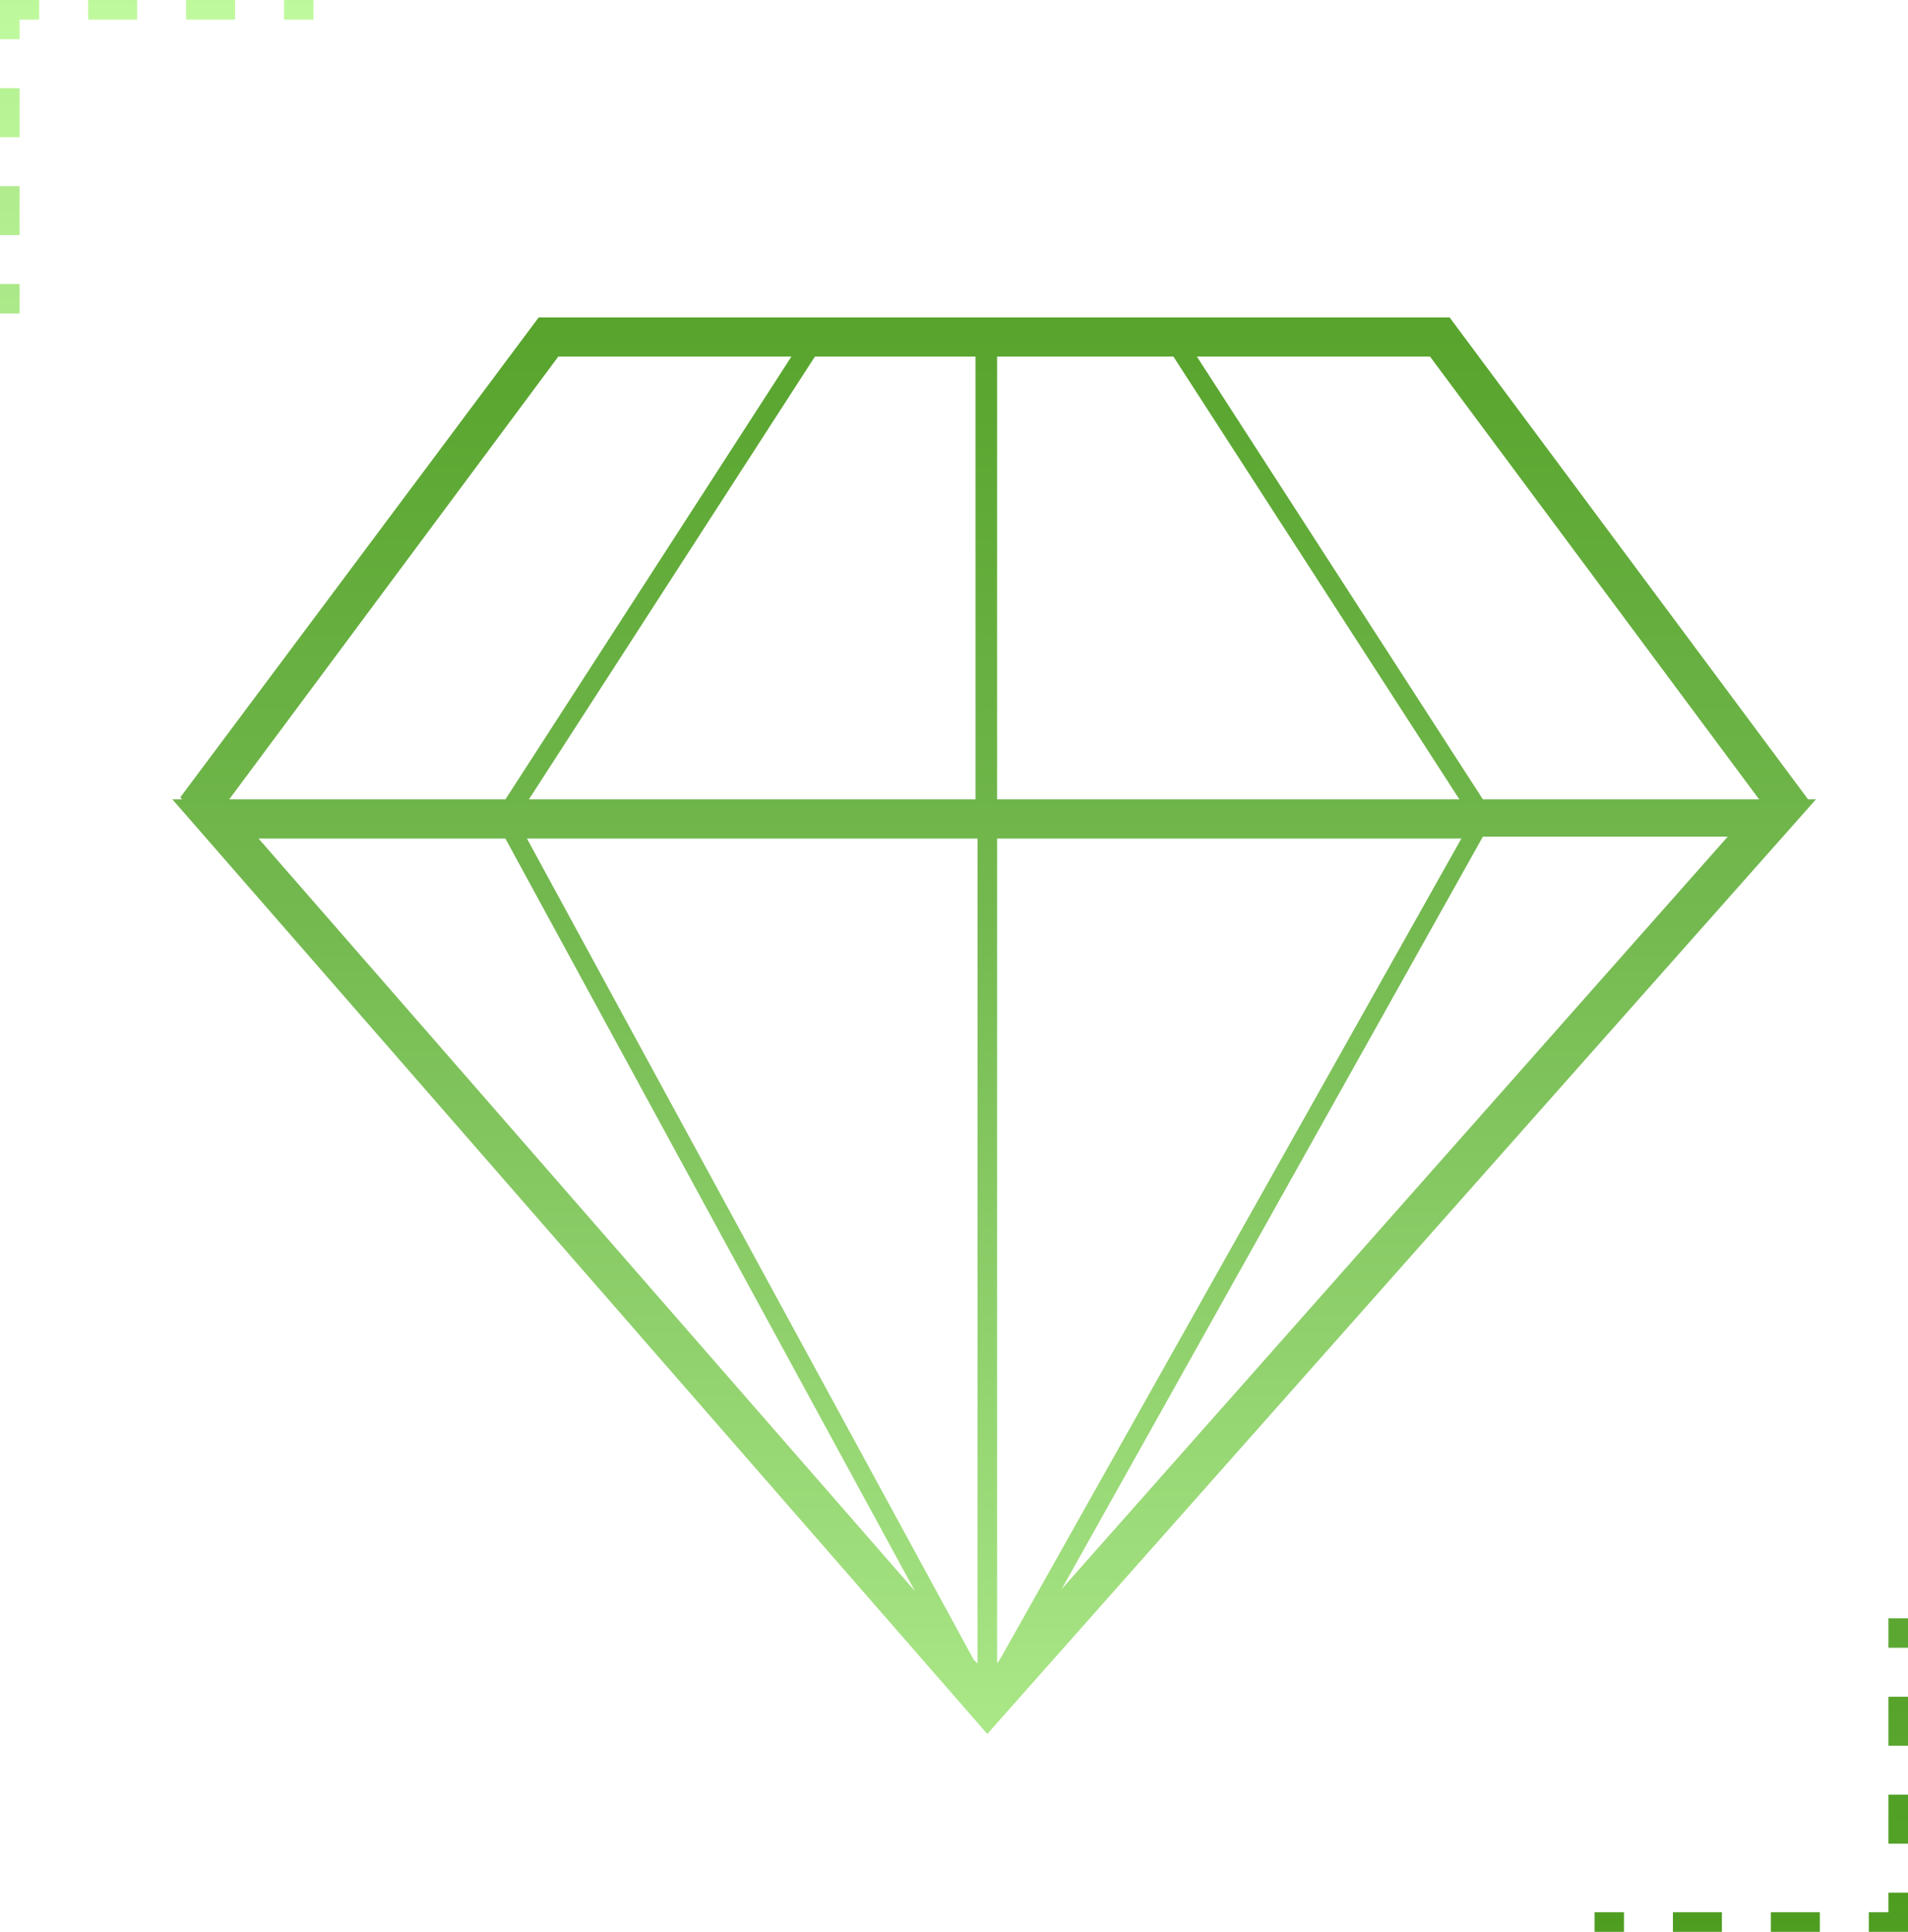 <?xml version="1.0" encoding="utf-8"?>
<!-- Generator: Adobe Illustrator 21.0.2, SVG Export Plug-In . SVG Version: 6.00 Build 0)  -->
<svg version="1.1" id="Livello_1" xmlns="http://www.w3.org/2000/svg" xmlns:xlink="http://www.w3.org/1999/xlink" x="0px" y="0px"
	 viewBox="0 0 97.4 98.6" style="enable-background:new 0 0 97.4 98.6;" xml:space="preserve">
<style type="text/css">
	.st0{fill:url(#SVGID_1_);}
	.st1{fill:url(#SVGID_2_);}
	.st2{fill:url(#SVGID_3_);}
	.st3{fill:url(#SVGID_4_);}
	.st4{fill:url(#SVGID_5_);}
	.st5{fill:url(#SVGID_6_);}
	.st6{fill:url(#SVGID_7_);}
	.st7{fill:url(#SVGID_8_);}
	.st8{fill:url(#SVGID_9_);}
	.st9{fill:url(#SVGID_10_);}
	.st10{fill:url(#SVGID_11_);}
	.st11{fill:url(#SVGID_12_);}
	.st12{fill:url(#SVGID_13_);}
	.st13{fill:url(#SVGID_14_);}
	.st14{fill:url(#SVGID_15_);}
</style>
<g>
	
		<linearGradient id="SVGID_1_" gradientUnits="userSpaceOnUse" x1="50.75" y1="96.039" x2="50.75" y2="-4.383" gradientTransform="matrix(1 0 0 -1 0 100)">
		<stop  offset="0" style="stop-color:#4C9B1E"/>
		<stop  offset="0.428" style="stop-color:#74B950"/>
		<stop  offset="1" style="stop-color:#BFF99D"/>
	</linearGradient>
	<path class="st0" d="M92.3,40.8L74,16.2H27.5L9.2,40.7l0.1,0.1H8.8l41.6,47.7l42.3-47.7H92.3z M89.8,40.8H75.7L61.1,18.2H73
		L89.8,40.8z M49.9,42.8v42.1l-0.2-0.2L26.9,42.8H49.9z M27,40.8l14.6-22.6h8.2v22.6H27z M50.9,84.9V42.8h23.7L51.1,84.6L50.9,84.9z
		 M50.9,40.8V18.2h9l14.6,22.6C74.5,40.8,50.9,40.8,50.9,40.8z M28.5,18.2h11.9L25.8,40.8H11.7L28.5,18.2z M25.8,42.8l20.9,38.4
		L13.2,42.8H25.8z M54.2,81.1l21.5-38.4h12.5L54.2,81.1z"/>
	
		<linearGradient id="SVGID_2_" gradientUnits="userSpaceOnUse" x1="0.5" y1="170.231" x2="0.5" y2="69.897" gradientTransform="matrix(1 0 0 -1 0 100)">
		<stop  offset="0" style="stop-color:#4C9B1E"/>
		<stop  offset="0.428" style="stop-color:#74B950"/>
		<stop  offset="1" style="stop-color:#BFF99D"/>
	</linearGradient>
	<polygon class="st1" points="0,16 1,16 1,14.5 0,14.5 	"/>
	
		<linearGradient id="SVGID_3_" gradientUnits="userSpaceOnUse" x1="0.5" y1="179.283" x2="0.5" y2="78.882" gradientTransform="matrix(1 0 0 -1 0 100)">
		<stop  offset="0" style="stop-color:#4C9B1E"/>
		<stop  offset="0.428" style="stop-color:#74B950"/>
		<stop  offset="1" style="stop-color:#BFF99D"/>
	</linearGradient>
	<polygon class="st2" points="0,12 1,12 1,9.5 0,9.5 	"/>
	
		<linearGradient id="SVGID_4_" gradientUnits="userSpaceOnUse" x1="0.5" y1="189.278" x2="0.5" y2="88.877" gradientTransform="matrix(1 0 0 -1 0 100)">
		<stop  offset="0" style="stop-color:#4C9B1E"/>
		<stop  offset="0.428" style="stop-color:#74B950"/>
		<stop  offset="1" style="stop-color:#BFF99D"/>
	</linearGradient>
	<polygon class="st3" points="0,7 1,7 1,4.5 0,4.5 	"/>
	
		<linearGradient id="SVGID_5_" gradientUnits="userSpaceOnUse" x1="1" y1="198.748" x2="1" y2="98.373" gradientTransform="matrix(1 0 0 -1 0 100)">
		<stop  offset="0" style="stop-color:#4C9B1E"/>
		<stop  offset="0.428" style="stop-color:#74B950"/>
		<stop  offset="1" style="stop-color:#BFF99D"/>
	</linearGradient>
	<polygon class="st4" points="0,2 1,2 1,1 2,1 2,0 0,0 	"/>
	
		<linearGradient id="SVGID_6_" gradientUnits="userSpaceOnUse" x1="5.75" y1="199.239" x2="5.75" y2="99.36" gradientTransform="matrix(1 0 0 -1 0 100)">
		<stop  offset="0" style="stop-color:#4C9B1E"/>
		<stop  offset="0.428" style="stop-color:#74B950"/>
		<stop  offset="1" style="stop-color:#BFF99D"/>
	</linearGradient>
	<polygon class="st5" points="4.5,1 7,1 7,0 4.5,0 	"/>
	
		<linearGradient id="SVGID_7_" gradientUnits="userSpaceOnUse" x1="10.75" y1="199.227" x2="10.75" y2="99.347" gradientTransform="matrix(1 0 0 -1 0 100)">
		<stop  offset="0" style="stop-color:#4C9B1E"/>
		<stop  offset="0.428" style="stop-color:#74B950"/>
		<stop  offset="1" style="stop-color:#BFF99D"/>
	</linearGradient>
	<polygon class="st6" points="12,0 9.5,0 9.5,1 12,1 	"/>
	
		<linearGradient id="SVGID_8_" gradientUnits="userSpaceOnUse" x1="15.25" y1="199.463" x2="15.25" y2="99.336" gradientTransform="matrix(1 0 0 -1 0 100)">
		<stop  offset="0" style="stop-color:#4C9B1E"/>
		<stop  offset="0.428" style="stop-color:#74B950"/>
		<stop  offset="1" style="stop-color:#BFF99D"/>
	</linearGradient>
	<polygon class="st7" points="16,0 14.5,0 14.5,1 16,1 	"/>
	
		<linearGradient id="SVGID_9_" gradientUnits="userSpaceOnUse" x1="96.9" y1="33.904" x2="96.9" y2="-66.43" gradientTransform="matrix(1 0 0 -1 0 100)">
		<stop  offset="0" style="stop-color:#4C9B1E"/>
		<stop  offset="0.428" style="stop-color:#74B950"/>
		<stop  offset="1" style="stop-color:#BFF99D"/>
	</linearGradient>
	<polygon class="st8" points="96.4,82.6 96.4,84.1 97.4,84.1 97.4,82.6 	"/>
	
		<linearGradient id="SVGID_10_" gradientUnits="userSpaceOnUse" x1="96.9" y1="14.925" x2="96.9" y2="-85.476" gradientTransform="matrix(1 0 0 -1 0 100)">
		<stop  offset="0" style="stop-color:#4C9B1E"/>
		<stop  offset="0.428" style="stop-color:#74B950"/>
		<stop  offset="1" style="stop-color:#BFF99D"/>
	</linearGradient>
	<polygon class="st9" points="96.4,94.1 97.4,94.1 97.4,91.6 96.4,91.6 	"/>
	
		<linearGradient id="SVGID_11_" gradientUnits="userSpaceOnUse" x1="96.9" y1="24.92" x2="96.9" y2="-75.481" gradientTransform="matrix(1 0 0 -1 0 100)">
		<stop  offset="0" style="stop-color:#4C9B1E"/>
		<stop  offset="0.428" style="stop-color:#74B950"/>
		<stop  offset="1" style="stop-color:#BFF99D"/>
	</linearGradient>
	<polygon class="st10" points="96.4,89.1 97.4,89.1 97.4,86.6 96.4,86.6 	"/>
	
		<linearGradient id="SVGID_12_" gradientUnits="userSpaceOnUse" x1="96.4" y1="5.429" x2="96.4" y2="-94.947" gradientTransform="matrix(1 0 0 -1 0 100)">
		<stop  offset="0" style="stop-color:#4C9B1E"/>
		<stop  offset="0.428" style="stop-color:#74B950"/>
		<stop  offset="1" style="stop-color:#BFF99D"/>
	</linearGradient>
	<polygon class="st11" points="96.4,97.6 95.4,97.6 95.4,98.6 97.4,98.6 97.4,96.6 96.4,96.6 	"/>
	
		<linearGradient id="SVGID_13_" gradientUnits="userSpaceOnUse" x1="91.65" y1="4.43" x2="91.65" y2="-95.449" gradientTransform="matrix(1 0 0 -1 0 100)">
		<stop  offset="0" style="stop-color:#4C9B1E"/>
		<stop  offset="0.428" style="stop-color:#74B950"/>
		<stop  offset="1" style="stop-color:#BFF99D"/>
	</linearGradient>
	<polygon class="st12" points="90.4,98.6 92.9,98.6 92.9,97.6 90.4,97.6 	"/>
	
		<linearGradient id="SVGID_14_" gradientUnits="userSpaceOnUse" x1="86.65" y1="4.442" x2="86.65" y2="-95.437" gradientTransform="matrix(1 0 0 -1 0 100)">
		<stop  offset="0" style="stop-color:#4C9B1E"/>
		<stop  offset="0.428" style="stop-color:#74B950"/>
		<stop  offset="1" style="stop-color:#BFF99D"/>
	</linearGradient>
	<polygon class="st13" points="85.4,98.6 87.9,98.6 87.9,97.6 85.4,97.6 	"/>
	
		<linearGradient id="SVGID_15_" gradientUnits="userSpaceOnUse" x1="82.15" y1="4.46" x2="82.15" y2="-95.667" gradientTransform="matrix(1 0 0 -1 0 100)">
		<stop  offset="0" style="stop-color:#4C9B1E"/>
		<stop  offset="0.428" style="stop-color:#74B950"/>
		<stop  offset="1" style="stop-color:#BFF99D"/>
	</linearGradient>
	<polygon class="st14" points="81.4,98.6 82.9,98.6 82.9,97.6 81.4,97.6 	"/>
</g>
</svg>
